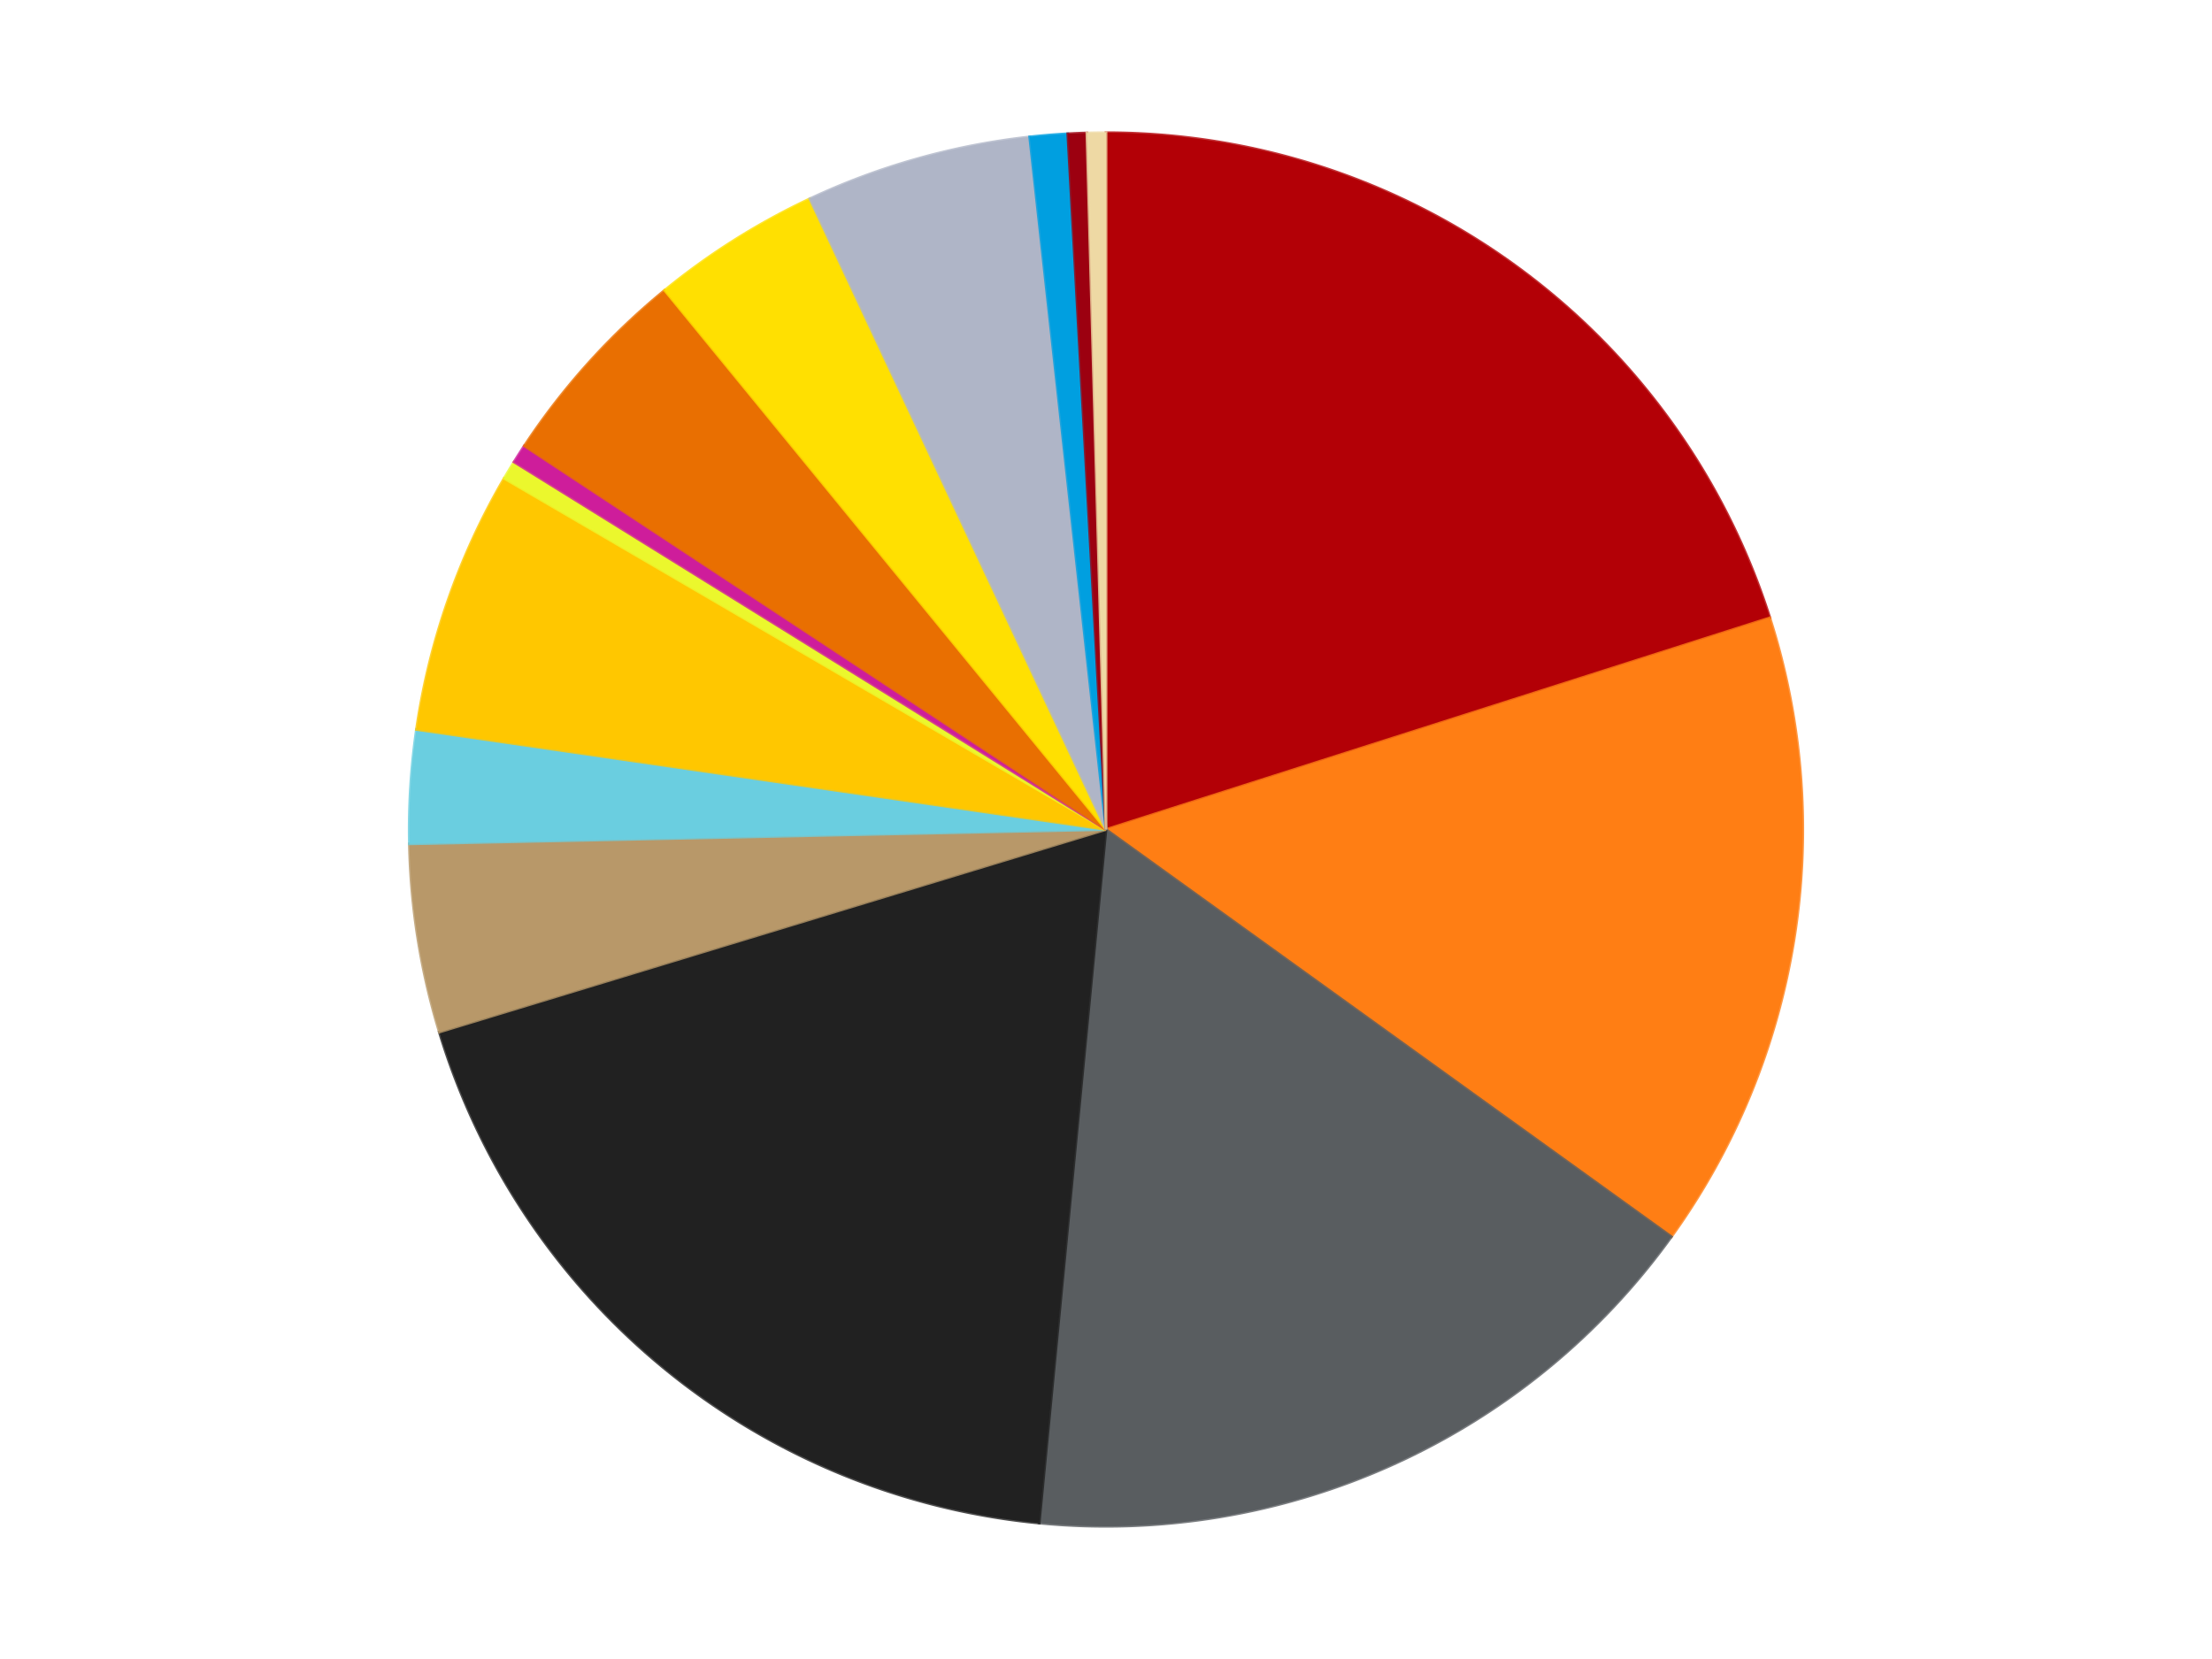 <?xml version='1.0' encoding='utf-8'?>
<svg xmlns="http://www.w3.org/2000/svg" xmlns:xlink="http://www.w3.org/1999/xlink" id="chart-a8802f11-6695-432d-a458-95b66a03b4c0" class="pygal-chart" viewBox="0 0 800 600"><!--Generated with pygal 3.0.4 (lxml) ©Kozea 2012-2016 on 2024-07-06--><!--http://pygal.org--><!--http://github.com/Kozea/pygal--><defs><style type="text/css">#chart-a8802f11-6695-432d-a458-95b66a03b4c0{-webkit-user-select:none;-webkit-font-smoothing:antialiased;font-family:Consolas,"Liberation Mono",Menlo,Courier,monospace}#chart-a8802f11-6695-432d-a458-95b66a03b4c0 .title{font-family:Consolas,"Liberation Mono",Menlo,Courier,monospace;font-size:16px}#chart-a8802f11-6695-432d-a458-95b66a03b4c0 .legends .legend text{font-family:Consolas,"Liberation Mono",Menlo,Courier,monospace;font-size:14px}#chart-a8802f11-6695-432d-a458-95b66a03b4c0 .axis text{font-family:Consolas,"Liberation Mono",Menlo,Courier,monospace;font-size:10px}#chart-a8802f11-6695-432d-a458-95b66a03b4c0 .axis text.major{font-family:Consolas,"Liberation Mono",Menlo,Courier,monospace;font-size:10px}#chart-a8802f11-6695-432d-a458-95b66a03b4c0 .text-overlay text.value{font-family:Consolas,"Liberation Mono",Menlo,Courier,monospace;font-size:16px}#chart-a8802f11-6695-432d-a458-95b66a03b4c0 .text-overlay text.label{font-family:Consolas,"Liberation Mono",Menlo,Courier,monospace;font-size:10px}#chart-a8802f11-6695-432d-a458-95b66a03b4c0 .tooltip{font-family:Consolas,"Liberation Mono",Menlo,Courier,monospace;font-size:14px}#chart-a8802f11-6695-432d-a458-95b66a03b4c0 text.no_data{font-family:Consolas,"Liberation Mono",Menlo,Courier,monospace;font-size:64px}
#chart-a8802f11-6695-432d-a458-95b66a03b4c0{background-color:transparent}#chart-a8802f11-6695-432d-a458-95b66a03b4c0 path,#chart-a8802f11-6695-432d-a458-95b66a03b4c0 line,#chart-a8802f11-6695-432d-a458-95b66a03b4c0 rect,#chart-a8802f11-6695-432d-a458-95b66a03b4c0 circle{-webkit-transition:150ms;-moz-transition:150ms;transition:150ms}#chart-a8802f11-6695-432d-a458-95b66a03b4c0 .graph &gt; .background{fill:transparent}#chart-a8802f11-6695-432d-a458-95b66a03b4c0 .plot &gt; .background{fill:transparent}#chart-a8802f11-6695-432d-a458-95b66a03b4c0 .graph{fill:rgba(0,0,0,.87)}#chart-a8802f11-6695-432d-a458-95b66a03b4c0 text.no_data{fill:rgba(0,0,0,1)}#chart-a8802f11-6695-432d-a458-95b66a03b4c0 .title{fill:rgba(0,0,0,1)}#chart-a8802f11-6695-432d-a458-95b66a03b4c0 .legends .legend text{fill:rgba(0,0,0,.87)}#chart-a8802f11-6695-432d-a458-95b66a03b4c0 .legends .legend:hover text{fill:rgba(0,0,0,1)}#chart-a8802f11-6695-432d-a458-95b66a03b4c0 .axis .line{stroke:rgba(0,0,0,1)}#chart-a8802f11-6695-432d-a458-95b66a03b4c0 .axis .guide.line{stroke:rgba(0,0,0,.54)}#chart-a8802f11-6695-432d-a458-95b66a03b4c0 .axis .major.line{stroke:rgba(0,0,0,.87)}#chart-a8802f11-6695-432d-a458-95b66a03b4c0 .axis text.major{fill:rgba(0,0,0,1)}#chart-a8802f11-6695-432d-a458-95b66a03b4c0 .axis.y .guides:hover .guide.line,#chart-a8802f11-6695-432d-a458-95b66a03b4c0 .line-graph .axis.x .guides:hover .guide.line,#chart-a8802f11-6695-432d-a458-95b66a03b4c0 .stackedline-graph .axis.x .guides:hover .guide.line,#chart-a8802f11-6695-432d-a458-95b66a03b4c0 .xy-graph .axis.x .guides:hover .guide.line{stroke:rgba(0,0,0,1)}#chart-a8802f11-6695-432d-a458-95b66a03b4c0 .axis .guides:hover text{fill:rgba(0,0,0,1)}#chart-a8802f11-6695-432d-a458-95b66a03b4c0 .reactive{fill-opacity:1.0;stroke-opacity:.8;stroke-width:1}#chart-a8802f11-6695-432d-a458-95b66a03b4c0 .ci{stroke:rgba(0,0,0,.87)}#chart-a8802f11-6695-432d-a458-95b66a03b4c0 .reactive.active,#chart-a8802f11-6695-432d-a458-95b66a03b4c0 .active .reactive{fill-opacity:0.6;stroke-opacity:.9;stroke-width:4}#chart-a8802f11-6695-432d-a458-95b66a03b4c0 .ci .reactive.active{stroke-width:1.5}#chart-a8802f11-6695-432d-a458-95b66a03b4c0 .series text{fill:rgba(0,0,0,1)}#chart-a8802f11-6695-432d-a458-95b66a03b4c0 .tooltip rect{fill:transparent;stroke:rgba(0,0,0,1);-webkit-transition:opacity 150ms;-moz-transition:opacity 150ms;transition:opacity 150ms}#chart-a8802f11-6695-432d-a458-95b66a03b4c0 .tooltip .label{fill:rgba(0,0,0,.87)}#chart-a8802f11-6695-432d-a458-95b66a03b4c0 .tooltip .label{fill:rgba(0,0,0,.87)}#chart-a8802f11-6695-432d-a458-95b66a03b4c0 .tooltip .legend{font-size:.8em;fill:rgba(0,0,0,.54)}#chart-a8802f11-6695-432d-a458-95b66a03b4c0 .tooltip .x_label{font-size:.6em;fill:rgba(0,0,0,1)}#chart-a8802f11-6695-432d-a458-95b66a03b4c0 .tooltip .xlink{font-size:.5em;text-decoration:underline}#chart-a8802f11-6695-432d-a458-95b66a03b4c0 .tooltip .value{font-size:1.5em}#chart-a8802f11-6695-432d-a458-95b66a03b4c0 .bound{font-size:.5em}#chart-a8802f11-6695-432d-a458-95b66a03b4c0 .max-value{font-size:.75em;fill:rgba(0,0,0,.54)}#chart-a8802f11-6695-432d-a458-95b66a03b4c0 .map-element{fill:transparent;stroke:rgba(0,0,0,.54) !important}#chart-a8802f11-6695-432d-a458-95b66a03b4c0 .map-element .reactive{fill-opacity:inherit;stroke-opacity:inherit}#chart-a8802f11-6695-432d-a458-95b66a03b4c0 .color-0,#chart-a8802f11-6695-432d-a458-95b66a03b4c0 .color-0 a:visited{stroke:#F44336;fill:#F44336}#chart-a8802f11-6695-432d-a458-95b66a03b4c0 .color-1,#chart-a8802f11-6695-432d-a458-95b66a03b4c0 .color-1 a:visited{stroke:#3F51B5;fill:#3F51B5}#chart-a8802f11-6695-432d-a458-95b66a03b4c0 .color-2,#chart-a8802f11-6695-432d-a458-95b66a03b4c0 .color-2 a:visited{stroke:#009688;fill:#009688}#chart-a8802f11-6695-432d-a458-95b66a03b4c0 .color-3,#chart-a8802f11-6695-432d-a458-95b66a03b4c0 .color-3 a:visited{stroke:#FFC107;fill:#FFC107}#chart-a8802f11-6695-432d-a458-95b66a03b4c0 .color-4,#chart-a8802f11-6695-432d-a458-95b66a03b4c0 .color-4 a:visited{stroke:#FF5722;fill:#FF5722}#chart-a8802f11-6695-432d-a458-95b66a03b4c0 .color-5,#chart-a8802f11-6695-432d-a458-95b66a03b4c0 .color-5 a:visited{stroke:#9C27B0;fill:#9C27B0}#chart-a8802f11-6695-432d-a458-95b66a03b4c0 .color-6,#chart-a8802f11-6695-432d-a458-95b66a03b4c0 .color-6 a:visited{stroke:#03A9F4;fill:#03A9F4}#chart-a8802f11-6695-432d-a458-95b66a03b4c0 .color-7,#chart-a8802f11-6695-432d-a458-95b66a03b4c0 .color-7 a:visited{stroke:#8BC34A;fill:#8BC34A}#chart-a8802f11-6695-432d-a458-95b66a03b4c0 .color-8,#chart-a8802f11-6695-432d-a458-95b66a03b4c0 .color-8 a:visited{stroke:#FF9800;fill:#FF9800}#chart-a8802f11-6695-432d-a458-95b66a03b4c0 .color-9,#chart-a8802f11-6695-432d-a458-95b66a03b4c0 .color-9 a:visited{stroke:#E91E63;fill:#E91E63}#chart-a8802f11-6695-432d-a458-95b66a03b4c0 .color-10,#chart-a8802f11-6695-432d-a458-95b66a03b4c0 .color-10 a:visited{stroke:#2196F3;fill:#2196F3}#chart-a8802f11-6695-432d-a458-95b66a03b4c0 .color-11,#chart-a8802f11-6695-432d-a458-95b66a03b4c0 .color-11 a:visited{stroke:#4CAF50;fill:#4CAF50}#chart-a8802f11-6695-432d-a458-95b66a03b4c0 .color-12,#chart-a8802f11-6695-432d-a458-95b66a03b4c0 .color-12 a:visited{stroke:#FFEB3B;fill:#FFEB3B}#chart-a8802f11-6695-432d-a458-95b66a03b4c0 .color-13,#chart-a8802f11-6695-432d-a458-95b66a03b4c0 .color-13 a:visited{stroke:#673AB7;fill:#673AB7}#chart-a8802f11-6695-432d-a458-95b66a03b4c0 .color-14,#chart-a8802f11-6695-432d-a458-95b66a03b4c0 .color-14 a:visited{stroke:#00BCD4;fill:#00BCD4}#chart-a8802f11-6695-432d-a458-95b66a03b4c0 .text-overlay .color-0 text{fill:black}#chart-a8802f11-6695-432d-a458-95b66a03b4c0 .text-overlay .color-1 text{fill:black}#chart-a8802f11-6695-432d-a458-95b66a03b4c0 .text-overlay .color-2 text{fill:black}#chart-a8802f11-6695-432d-a458-95b66a03b4c0 .text-overlay .color-3 text{fill:black}#chart-a8802f11-6695-432d-a458-95b66a03b4c0 .text-overlay .color-4 text{fill:black}#chart-a8802f11-6695-432d-a458-95b66a03b4c0 .text-overlay .color-5 text{fill:black}#chart-a8802f11-6695-432d-a458-95b66a03b4c0 .text-overlay .color-6 text{fill:black}#chart-a8802f11-6695-432d-a458-95b66a03b4c0 .text-overlay .color-7 text{fill:black}#chart-a8802f11-6695-432d-a458-95b66a03b4c0 .text-overlay .color-8 text{fill:black}#chart-a8802f11-6695-432d-a458-95b66a03b4c0 .text-overlay .color-9 text{fill:black}#chart-a8802f11-6695-432d-a458-95b66a03b4c0 .text-overlay .color-10 text{fill:black}#chart-a8802f11-6695-432d-a458-95b66a03b4c0 .text-overlay .color-11 text{fill:black}#chart-a8802f11-6695-432d-a458-95b66a03b4c0 .text-overlay .color-12 text{fill:black}#chart-a8802f11-6695-432d-a458-95b66a03b4c0 .text-overlay .color-13 text{fill:black}#chart-a8802f11-6695-432d-a458-95b66a03b4c0 .text-overlay .color-14 text{fill:black}
#chart-a8802f11-6695-432d-a458-95b66a03b4c0 text.no_data{text-anchor:middle}#chart-a8802f11-6695-432d-a458-95b66a03b4c0 .guide.line{fill:none}#chart-a8802f11-6695-432d-a458-95b66a03b4c0 .centered{text-anchor:middle}#chart-a8802f11-6695-432d-a458-95b66a03b4c0 .title{text-anchor:middle}#chart-a8802f11-6695-432d-a458-95b66a03b4c0 .legends .legend text{fill-opacity:1}#chart-a8802f11-6695-432d-a458-95b66a03b4c0 .axis.x text{text-anchor:middle}#chart-a8802f11-6695-432d-a458-95b66a03b4c0 .axis.x:not(.web) text[transform]{text-anchor:start}#chart-a8802f11-6695-432d-a458-95b66a03b4c0 .axis.x:not(.web) text[transform].backwards{text-anchor:end}#chart-a8802f11-6695-432d-a458-95b66a03b4c0 .axis.y text{text-anchor:end}#chart-a8802f11-6695-432d-a458-95b66a03b4c0 .axis.y text[transform].backwards{text-anchor:start}#chart-a8802f11-6695-432d-a458-95b66a03b4c0 .axis.y2 text{text-anchor:start}#chart-a8802f11-6695-432d-a458-95b66a03b4c0 .axis.y2 text[transform].backwards{text-anchor:end}#chart-a8802f11-6695-432d-a458-95b66a03b4c0 .axis .guide.line{stroke-dasharray:4,4;stroke:black}#chart-a8802f11-6695-432d-a458-95b66a03b4c0 .axis .major.guide.line{stroke-dasharray:6,6;stroke:black}#chart-a8802f11-6695-432d-a458-95b66a03b4c0 .horizontal .axis.y .guide.line,#chart-a8802f11-6695-432d-a458-95b66a03b4c0 .horizontal .axis.y2 .guide.line,#chart-a8802f11-6695-432d-a458-95b66a03b4c0 .vertical .axis.x .guide.line{opacity:0}#chart-a8802f11-6695-432d-a458-95b66a03b4c0 .horizontal .axis.always_show .guide.line,#chart-a8802f11-6695-432d-a458-95b66a03b4c0 .vertical .axis.always_show .guide.line{opacity:1 !important}#chart-a8802f11-6695-432d-a458-95b66a03b4c0 .axis.y .guides:hover .guide.line,#chart-a8802f11-6695-432d-a458-95b66a03b4c0 .axis.y2 .guides:hover .guide.line,#chart-a8802f11-6695-432d-a458-95b66a03b4c0 .axis.x .guides:hover .guide.line{opacity:1}#chart-a8802f11-6695-432d-a458-95b66a03b4c0 .axis .guides:hover text{opacity:1}#chart-a8802f11-6695-432d-a458-95b66a03b4c0 .nofill{fill:none}#chart-a8802f11-6695-432d-a458-95b66a03b4c0 .subtle-fill{fill-opacity:.2}#chart-a8802f11-6695-432d-a458-95b66a03b4c0 .dot{stroke-width:1px;fill-opacity:1;stroke-opacity:1}#chart-a8802f11-6695-432d-a458-95b66a03b4c0 .dot.active{stroke-width:5px}#chart-a8802f11-6695-432d-a458-95b66a03b4c0 .dot.negative{fill:transparent}#chart-a8802f11-6695-432d-a458-95b66a03b4c0 text,#chart-a8802f11-6695-432d-a458-95b66a03b4c0 tspan{stroke:none !important}#chart-a8802f11-6695-432d-a458-95b66a03b4c0 .series text.active{opacity:1}#chart-a8802f11-6695-432d-a458-95b66a03b4c0 .tooltip rect{fill-opacity:.95;stroke-width:.5}#chart-a8802f11-6695-432d-a458-95b66a03b4c0 .tooltip text{fill-opacity:1}#chart-a8802f11-6695-432d-a458-95b66a03b4c0 .showable{visibility:hidden}#chart-a8802f11-6695-432d-a458-95b66a03b4c0 .showable.shown{visibility:visible}#chart-a8802f11-6695-432d-a458-95b66a03b4c0 .gauge-background{fill:rgba(229,229,229,1);stroke:none}#chart-a8802f11-6695-432d-a458-95b66a03b4c0 .bg-lines{stroke:transparent;stroke-width:2px}</style><script type="text/javascript">window.pygal = window.pygal || {};window.pygal.config = window.pygal.config || {};window.pygal.config['a8802f11-6695-432d-a458-95b66a03b4c0'] = {"allow_interruptions": false, "box_mode": "extremes", "classes": ["pygal-chart"], "css": ["file://style.css", "file://graph.css"], "defs": [], "disable_xml_declaration": false, "dots_size": 2.5, "dynamic_print_values": false, "explicit_size": false, "fill": false, "force_uri_protocol": "https", "formatter": null, "half_pie": false, "height": 600, "include_x_axis": false, "inner_radius": 0, "interpolate": null, "interpolation_parameters": {}, "interpolation_precision": 250, "inverse_y_axis": false, "js": ["//kozea.github.io/pygal.js/2.0.x/pygal-tooltips.min.js"], "legend_at_bottom": false, "legend_at_bottom_columns": null, "legend_box_size": 12, "logarithmic": false, "margin": 20, "margin_bottom": null, "margin_left": null, "margin_right": null, "margin_top": null, "max_scale": 16, "min_scale": 4, "missing_value_fill_truncation": "x", "no_data_text": "No data", "no_prefix": false, "order_min": null, "pretty_print": false, "print_labels": false, "print_values": false, "print_values_position": "center", "print_zeroes": true, "range": null, "rounded_bars": null, "secondary_range": null, "show_dots": true, "show_legend": false, "show_minor_x_labels": true, "show_minor_y_labels": true, "show_only_major_dots": false, "show_x_guides": false, "show_x_labels": true, "show_y_guides": true, "show_y_labels": true, "spacing": 10, "stack_from_top": false, "strict": false, "stroke": true, "stroke_style": null, "style": {"background": "transparent", "ci_colors": [], "colors": ["#F44336", "#3F51B5", "#009688", "#FFC107", "#FF5722", "#9C27B0", "#03A9F4", "#8BC34A", "#FF9800", "#E91E63", "#2196F3", "#4CAF50", "#FFEB3B", "#673AB7", "#00BCD4", "#CDDC39", "#9E9E9E", "#607D8B"], "dot_opacity": "1", "font_family": "Consolas, \"Liberation Mono\", Menlo, Courier, monospace", "foreground": "rgba(0, 0, 0, .87)", "foreground_strong": "rgba(0, 0, 0, 1)", "foreground_subtle": "rgba(0, 0, 0, .54)", "guide_stroke_color": "black", "guide_stroke_dasharray": "4,4", "label_font_family": "Consolas, \"Liberation Mono\", Menlo, Courier, monospace", "label_font_size": 10, "legend_font_family": "Consolas, \"Liberation Mono\", Menlo, Courier, monospace", "legend_font_size": 14, "major_guide_stroke_color": "black", "major_guide_stroke_dasharray": "6,6", "major_label_font_family": "Consolas, \"Liberation Mono\", Menlo, Courier, monospace", "major_label_font_size": 10, "no_data_font_family": "Consolas, \"Liberation Mono\", Menlo, Courier, monospace", "no_data_font_size": 64, "opacity": "1.0", "opacity_hover": "0.6", "plot_background": "transparent", "stroke_opacity": ".8", "stroke_opacity_hover": ".9", "stroke_width": "1", "stroke_width_hover": "4", "title_font_family": "Consolas, \"Liberation Mono\", Menlo, Courier, monospace", "title_font_size": 16, "tooltip_font_family": "Consolas, \"Liberation Mono\", Menlo, Courier, monospace", "tooltip_font_size": 14, "transition": "150ms", "value_background": "rgba(229, 229, 229, 1)", "value_colors": [], "value_font_family": "Consolas, \"Liberation Mono\", Menlo, Courier, monospace", "value_font_size": 16, "value_label_font_family": "Consolas, \"Liberation Mono\", Menlo, Courier, monospace", "value_label_font_size": 10}, "title": null, "tooltip_border_radius": 0, "tooltip_fancy_mode": true, "truncate_label": null, "truncate_legend": null, "width": 800, "x_label_rotation": 0, "x_labels": null, "x_labels_major": null, "x_labels_major_count": null, "x_labels_major_every": null, "x_title": null, "xrange": null, "y_label_rotation": 0, "y_labels": null, "y_labels_major": null, "y_labels_major_count": null, "y_labels_major_every": null, "y_title": null, "zero": 0, "legends": ["Red", "Orange", "Dark Bluish Gray", "Black", "Dark Tan", "Medium Azure", "Bright Light Orange", "Trans-Yellow", "Trans-Dark Pink", "Trans-Orange", "Yellow", "Light Bluish Gray", "Dark Azure", "Trans-Red", "Tan"]}</script><script type="text/javascript" xlink:href="https://kozea.github.io/pygal.js/2.0.x/pygal-tooltips.min.js"/></defs><title>Pygal</title><g class="graph pie-graph vertical"><rect x="0" y="0" width="800" height="600" class="background"/><g transform="translate(20, 20)" class="plot"><rect x="0" y="0" width="760" height="560" class="background"/><g class="series serie-0 color-0"><g class="slices"><g class="slice" style="fill: #B30006; stroke: #B30006"><path d="M380 28 A252 252 0 0 1 620.09 203.444 L380 280 A0 0 0 0 0 380 280 z" class="slice reactive tooltip-trigger"/><desc class="value">46</desc><desc class="x centered">454.3403498568969</desc><desc class="y centered">178.26744678740158</desc></g></g></g><g class="series serie-1 color-1"><g class="slices"><g class="slice" style="fill: #FF7E14; stroke: #FF7E14"><path d="M620.09 203.444 A252 252 0 0 1 584.48 427.282 L380 280 A0 0 0 0 0 380 280 z" class="slice reactive tooltip-trigger"/><desc class="value">34</desc><desc class="x centered">504.435181306087</desc><desc class="y centered">299.79610197289526</desc></g></g></g><g class="series serie-2 color-2"><g class="slices"><g class="slice" style="fill: #595D60; stroke: #595D60"><path d="M584.48 427.282 A252 252 0 0 1 355.837 530.839 L380 280 A0 0 0 0 0 380 280 z" class="slice reactive tooltip-trigger"/><desc class="value">38</desc><desc class="x centered">431.98468434422364</desc><desc class="y centered">394.77627191031877</desc></g></g></g><g class="series serie-3 color-3"><g class="slices"><g class="slice" style="fill: #212121; stroke: #212121"><path d="M355.837 530.839 A252 252 0 0 1 138.882 353.255 L380 280 A0 0 0 0 0 380 280 z" class="slice reactive tooltip-trigger"/><desc class="value">43</desc><desc class="x centered">300.19178068528856</desc><desc class="y centered">377.5020416699821</desc></g></g></g><g class="series serie-4 color-4"><g class="slices"><g class="slice" style="fill: #B89869; stroke: #B89869"><path d="M138.882 353.255 A252 252 0 0 1 128.053 285.185 L380 280 A0 0 0 0 0 380 280 z" class="slice reactive tooltip-trigger"/><desc class="value">10</desc><desc class="x centered">255.56481869391303</desc><desc class="y centered">299.7961019728952</desc></g></g></g><g class="series serie-5 color-5"><g class="slices"><g class="slice" style="fill: #6ACEE0; stroke: #6ACEE0"><path d="M128.053 285.185 A252 252 0 0 1 130.61 243.826 L380 280 A0 0 0 0 0 380 280 z" class="slice reactive tooltip-trigger"/><desc class="value">6</desc><desc class="x centered">254.24002496991187</desc><desc class="y centered">272.2264113543605</desc></g></g></g><g class="series serie-6 color-6"><g class="slices"><g class="slice" style="fill: #FFC700; stroke: #FFC700"><path d="M130.61 243.826 A252 252 0 0 1 162.34 153.003 L380 280 A0 0 0 0 0 380 280 z" class="slice reactive tooltip-trigger"/><desc class="value">14</desc><desc class="x centered">261.0503250924627</desc><desc class="y centered">238.44311321343724</desc></g></g></g><g class="series serie-7 color-7"><g class="slices"><g class="slice" style="fill: #EBF72D; stroke: #EBF72D"><path d="M162.34 153.003 A252 252 0 0 1 165.906 147.08 L380 280 A0 0 0 0 0 380 280 z" class="slice reactive tooltip-trigger"/><desc class="value">1</desc><desc class="x centered">272.0513637668649</desc><desc class="y centered">215.01467907745422</desc></g></g></g><g class="series serie-8 color-8"><g class="slices"><g class="slice" style="fill: #CE1d9b; stroke: #CE1d9b"><path d="M165.906 147.08 A252 252 0 0 1 169.633 141.256 L380 280 A0 0 0 0 0 380 280 z" class="slice reactive tooltip-trigger"/><desc class="value">1</desc><desc class="x centered">273.874804354572</desc><desc class="y centered">212.07767046677776</desc></g></g></g><g class="series serie-9 color-9"><g class="slices"><g class="slice" style="fill: #E96F01; stroke: #E96F01"><path d="M169.633 141.256 A252 252 0 0 1 220.384 84.996 L380 280 A0 0 0 0 0 380 280 z" class="slice reactive tooltip-trigger"/><desc class="value">11</desc><desc class="x centered">286.4409000520211</desc><desc class="y centered">195.6039407500321</desc></g></g></g><g class="series serie-10 color-10"><g class="slices"><g class="slice" style="fill: #FFE001; stroke: #FFE001"><path d="M220.384 84.996 A252 252 0 0 1 272.891 51.895 L380 280 A0 0 0 0 0 380 280 z" class="slice reactive tooltip-trigger"/><desc class="value">9</desc><desc class="x centered">312.80721491838324</desc><desc class="y centered">173.4114000796724</desc></g></g></g><g class="series serie-11 color-11"><g class="slices"><g class="slice" style="fill: #AFB5C7; stroke: #AFB5C7"><path d="M272.891 51.895 A252 252 0 0 1 352.398 29.516 L380 280 A0 0 0 0 0 380 280 z" class="slice reactive tooltip-trigger"/><desc class="value">12</desc><desc class="x centered">345.8608952195033</desc><desc class="y centered">158.71306119459413</desc></g></g></g><g class="series serie-12 color-12"><g class="slices"><g class="slice" style="fill: #009FE0; stroke: #009FE0"><path d="M352.398 29.516 A252 252 0 0 1 366.178 28.379 L380 280 A0 0 0 0 0 380 280 z" class="slice reactive tooltip-trigger"/><desc class="value">2</desc><desc class="x centered">369.64033625234583</desc><desc class="y centered">154.42660565615205</desc></g></g></g><g class="series serie-13 color-13"><g class="slices"><g class="slice" style="fill: #9C0010; stroke: #9C0010"><path d="M366.178 28.379 A252 252 0 0 1 373.087 28.095 L380 280 A0 0 0 0 0 380 280 z" class="slice reactive tooltip-trigger"/><desc class="value">1</desc><desc class="x centered">374.8157781357681</desc><desc class="y centered">154.1066965892847</desc></g></g></g><g class="series serie-14 color-14"><g class="slices"><g class="slice" style="fill: #EED9A4; stroke: #EED9A4"><path d="M373.087 28.095 A252 252 0 0 1 380 28 L380 280 A0 0 0 0 0 380 280 z" class="slice reactive tooltip-trigger"/><desc class="value">1</desc><desc class="x centered">378.27149232312337</desc><desc class="y centered">154.01185666416472</desc></g></g></g></g><g class="titles"/><g transform="translate(20, 20)" class="plot overlay"><g class="series serie-0 color-0"/><g class="series serie-1 color-1"/><g class="series serie-2 color-2"/><g class="series serie-3 color-3"/><g class="series serie-4 color-4"/><g class="series serie-5 color-5"/><g class="series serie-6 color-6"/><g class="series serie-7 color-7"/><g class="series serie-8 color-8"/><g class="series serie-9 color-9"/><g class="series serie-10 color-10"/><g class="series serie-11 color-11"/><g class="series serie-12 color-12"/><g class="series serie-13 color-13"/><g class="series serie-14 color-14"/></g><g transform="translate(20, 20)" class="plot text-overlay"><g class="series serie-0 color-0"/><g class="series serie-1 color-1"/><g class="series serie-2 color-2"/><g class="series serie-3 color-3"/><g class="series serie-4 color-4"/><g class="series serie-5 color-5"/><g class="series serie-6 color-6"/><g class="series serie-7 color-7"/><g class="series serie-8 color-8"/><g class="series serie-9 color-9"/><g class="series serie-10 color-10"/><g class="series serie-11 color-11"/><g class="series serie-12 color-12"/><g class="series serie-13 color-13"/><g class="series serie-14 color-14"/></g><g transform="translate(20, 20)" class="plot tooltip-overlay"><g transform="translate(0 0)" style="opacity: 0" class="tooltip"><rect rx="0" ry="0" width="0" height="0" class="tooltip-box"/><g class="text"/></g></g></g></svg>